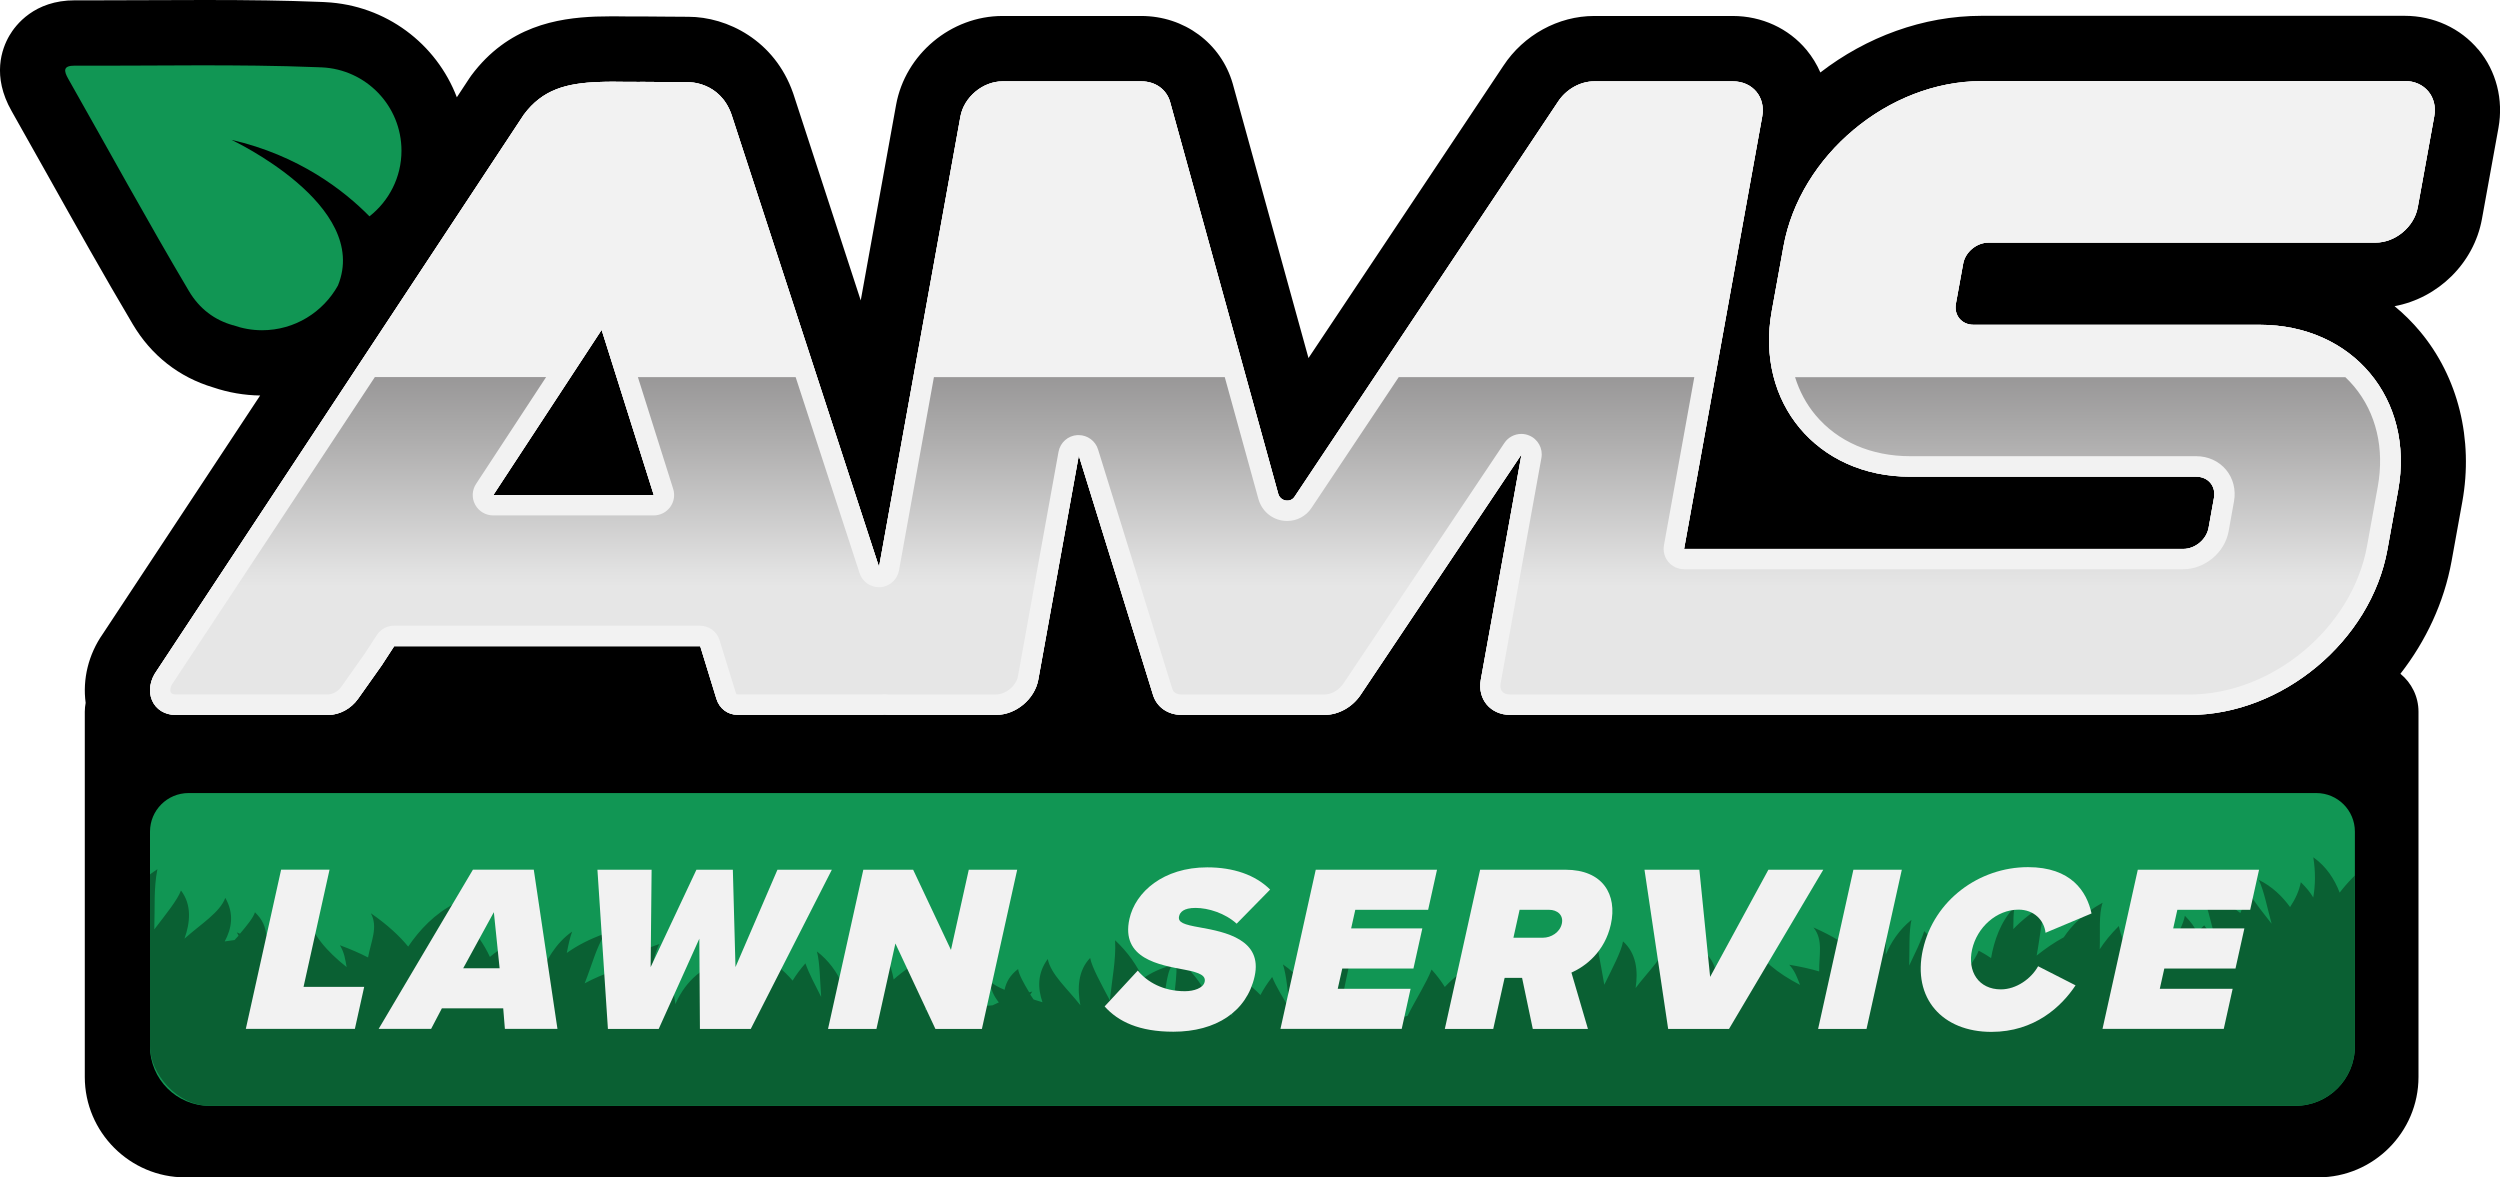 <?xml version="1.0" encoding="UTF-8"?>
<svg id="Layer_2" data-name="Layer 2" xmlns="http://www.w3.org/2000/svg" xmlns:xlink="http://www.w3.org/1999/xlink" viewBox="0 0 464.66 218.83">
  <defs>
    <style>
      .cls-1 {
        fill: none;
      }

      .cls-2 {
        fill: url(#linear-gradient);
      }

      .cls-3 {
        fill: #119654;
      }

      .cls-4 {
        fill: #f2f2f2;
      }

      .cls-5 {
        fill: #0a6033;
      }

      .cls-6 {
        clip-path: url(#clippath);
      }
    </style>
    <clipPath id="clippath">
      <rect class="cls-1" x="27.88" y="147.4" width="409.81" height="58.13" rx="11.05" ry="11.05"/>
    </clipPath>
    <linearGradient id="linear-gradient" x1="237.05" y1="278.68" x2="237.05" y2="-60.79" gradientUnits="userSpaceOnUse">
      <stop offset=".5" stop-color="#e6e6e6"/>
      <stop offset=".51" stop-color="#e0e0e0"/>
      <stop offset=".58" stop-color="#aeadad"/>
      <stop offset=".65" stop-color="#838182"/>
      <stop offset=".72" stop-color="#605e5e"/>
      <stop offset=".79" stop-color="#454243"/>
      <stop offset=".86" stop-color="#322e2f"/>
      <stop offset=".93" stop-color="#262223"/>
      <stop offset="1" stop-color="#231f20"/>
    </linearGradient>
  </defs>
  <g id="Layer_1-2" data-name="Layer 1">
    <g>
      <path d="M40.32,64.73c1.69.6,3.49.94,5.38.94,6.07,0,11.35-3.36,14.11-8.31,6.12-14.97-19.8-27.08-19.8-27.08,12.57,2.89,20.94,9.42,25.66,14.22,3.62-2.84,5.95-7.24,5.95-12.2,0-8.34-6.58-15.13-14.84-15.49-.02,0-.05,0-.07,0-.04,0-.08,0-.12,0-.17,0-.33-.03-.5-.03-.03,0-.06,0-.1,0-15-.6-30.04-.22-45.07-.29-2.21-.01-2.09.94-1.23,2.46,7.46,13.15,14.71,26.43,22.42,39.43,1.99,3.36,4.84,5.42,8.19,6.36Z"/>
      <path d="M446.95,15.08h-78.64c-17.27,0-33.77,13.77-36.83,30.75l-2.18,12.02c-3.07,16.99,8.45,30.75,25.73,30.75h53.18c2.21,0,3.68,1.75,3.29,3.93l-1,5.57c-.39,2.18-2.51,3.93-4.71,3.93h-92.78l14.52-80.37c.67-3.61-1.78-6.54-5.46-6.54h-25.77c-2.6,0-5.23,1.49-6.73,3.8l-48.96,73.41c-.77,1.17-2.61.86-3.02-.51l-20.12-72.9c-.67-2.32-2.75-3.8-5.35-3.8h-25.77c-3.68,0-7.18,2.93-7.84,6.54l-15.13,83.72-27.42-84.08c-2.17-6.2-8.04-6.02-8.04-6.02-3.12,0-5.82-.06-8.29-.06-.72-.01-1.32.02-2,0h-.89c-1.94-.03-3.71-.05-5.37.02v.1s-.05,0-.08.01v-.11c-6.02.23-10.45,1.39-13.93,6.07L29.12,124.68c-1.25,1.72-1.58,3.8-.86,5.49.72,1.68,2.38,2.71,4.37,2.71h28.38c2.1,0,4.23-1.16,5.52-2.97l4.43-6.26,2.3-3.54h56.89l3,9.75c.56,1.84,2.1,3,3.96,3h26.88c.12,0,.23-.02.35-.03.23.03.47.04.72.04h20.08c3.68,0,7.18-2.93,7.84-6.54l7.53-41.67,13.77,44.41c.67,2.32,2.75,3.8,5.35,3.8h26.58c2.6,0,5.23-1.49,6.73-3.8l29.86-44.63-7.57,41.89c-.66,3.62,1.8,6.54,5.48,6.54h20.08c.09,0,.18,0,.27-.01h102.41v.02h3.44c17.27,0,33.77-13.77,36.83-30.75l1.99-11.01c3.07-16.98-8.45-30.75-25.73-30.75h-53.18c-2.21,0-3.68-1.75-3.29-3.93l1.35-7.42c.39-2.18,2.5-3.93,4.71-3.93h71.94c3.68,0,7.18-2.93,7.84-6.54l3.07-16.93c.66-3.63-1.8-6.56-5.48-6.56ZM91.68,92.03l20.14-30.72,9.7,30.72h-29.84Z"/>
      <path d="M460.63,9.22c-3.33-3.99-8.32-6.28-13.68-6.28h-78.64c-10.92,0-21.45,3.96-29.97,10.53-.65-1.5-1.51-2.91-2.57-4.19-3.33-4.01-8.33-6.31-13.71-6.31h-25.77c-6.66,0-13.11,3.54-16.86,9.25l-36.23,54.33s-14.07-50.98-14.09-51.03c-2.18-7.51-9.02-12.55-17.01-12.55h-25.77c-9.57,0-18.07,7.1-19.78,16.52l-6.57,36.35-12.5-38.32c-.03-.09-.06-.17-.09-.26-3.43-9.77-12.24-14.14-19.45-14.14-.03,0-.07,0-.11,0-1.58,0-3.04-.02-4.43-.03-1.3-.01-2.52-.03-3.7-.03-.18,0-.35,0-.52,0-.25,0-1.14,0-1.14,0,0,0-.35,0-.45,0h-.8c-1-.02-1.97-.03-2.89-.03-1.1,0-2.07.02-2.98.05-.05,0-.1,0-.14,0-7.22.28-16.38,1.78-23.2,10.97-.13.18-.26.36-.38.55l-2.29,3.48C81.12,8.14,71.75.96,60.49.4c-.02,0-.24-.01-.33-.02-.34-.02-.69-.04-1.04-.04-6.04-.24-12.53-.34-20.97-.34-3.36,0-6.72.02-10.09.03-3.32.02-6.65.03-9.97.03-1.36,0-2.73,0-4.09,0h-.09C6.38.05,2.9,4.64,1.75,6.61c-1.43,2.45-3.28,7.53.4,14.02,2.28,4.03,4.55,8.07,6.81,12.11,5.07,9.05,10.31,18.4,15.72,27.53,3.44,5.8,8.6,9.85,14.96,11.74,2.83.96,5.76,1.46,8.71,1.5l-29.25,44.32c-2.67,3.82-3.77,8.42-3.18,12.81-.1.53-.16,1.08-.16,1.64v67.9c0,10.26,8.39,18.65,18.65,18.65h396.45c10.26,0,18.65-8.39,18.65-18.65v-67.9c0-2.83-1.31-5.37-3.36-7.05,4.74-6.09,8.11-13.23,9.51-20.94l1.99-11.01c2.1-11.63-.76-23.18-7.85-31.67-1.44-1.72-3.02-3.29-4.74-4.7,8.05-1.49,14.74-7.95,16.24-16.19l3.07-16.93c.96-5.28-.4-10.59-3.73-14.58Z"/>
      <g>
        <path class="cls-4" d="M446.95,15.08h-78.64c-17.27,0-33.77,13.77-36.83,30.75l-2.18,12.02c-3.07,16.99,8.45,30.75,25.73,30.75h53.18c2.21,0,3.68,1.75,3.29,3.93l-1,5.57c-.39,2.18-2.51,3.93-4.71,3.93h-92.78l14.52-80.37c.67-3.61-1.78-6.54-5.46-6.54h-25.77c-2.6,0-5.23,1.49-6.73,3.8l-48.96,73.41c-.77,1.17-2.61.86-3.02-.51l-20.12-72.9c-.67-2.32-2.75-3.8-5.35-3.8h-25.77c-3.68,0-7.18,2.93-7.84,6.54l-15.13,83.72-27.42-84.08c-2.17-6.2-8.04-6.02-8.04-6.02-3.12,0-5.82-.06-8.29-.06-.72-.01-1.32.02-2,0h-.89c-1.94-.03-3.71-.05-5.37.02v.1s-.05,0-.08.01v-.11c-6.02.23-10.45,1.39-13.93,6.07L29.12,124.68c-1.25,1.72-1.58,3.8-.86,5.49.72,1.68,2.38,2.71,4.37,2.71h28.38c2.1,0,4.23-1.16,5.52-2.97l4.43-6.26,2.3-3.54h56.89l3,9.75c.56,1.84,2.1,3,3.96,3h26.88c.12,0,.23-.02.35-.03.23.03.47.04.72.04h20.08c3.68,0,7.18-2.93,7.84-6.54l7.53-41.67,13.77,44.41c.67,2.32,2.75,3.8,5.35,3.8h26.58c2.6,0,5.23-1.49,6.73-3.8l29.86-44.63-7.57,41.89c-.66,3.62,1.8,6.54,5.48,6.54h20.08c.09,0,.18,0,.27-.01h102.41v.02h3.44c17.27,0,33.77-13.77,36.83-30.75l1.99-11.01c3.07-16.98-8.45-30.75-25.73-30.75h-53.18c-2.21,0-3.68-1.75-3.29-3.93l1.35-7.42c.39-2.18,2.5-3.93,4.71-3.93h71.94c3.68,0,7.18-2.93,7.84-6.54l3.07-16.93c.66-3.63-1.8-6.56-5.48-6.56ZM91.68,92.03l20.14-30.72,9.7,30.72h-29.84Z"/>
        <path class="cls-4" d="M446.95,15.08h-78.64c-17.27,0-33.77,13.77-36.83,30.75l-2.18,12.02c-3.07,16.99,8.45,30.75,25.73,30.75h53.18c2.21,0,3.68,1.75,3.29,3.93l-1,5.57c-.39,2.18-2.51,3.93-4.71,3.93h-92.78l14.52-80.37c.67-3.61-1.78-6.54-5.46-6.54h-25.77c-2.6,0-5.23,1.49-6.73,3.8l-48.96,73.41c-.77,1.17-2.61.86-3.02-.51l-20.12-72.9c-.67-2.32-2.75-3.8-5.35-3.8h-25.77c-3.68,0-7.18,2.93-7.84,6.54l-15.13,83.72-27.42-84.08c-2.17-6.2-8.04-6.02-8.04-6.02-3.12,0-5.82-.06-8.29-.06-.72-.01-1.32.02-2,0h-.89c-1.94-.03-3.71-.05-5.37.02v.1s-.05,0-.08.01v-.11c-6.02.23-10.45,1.39-13.93,6.07L29.12,124.68c-1.25,1.72-1.58,3.8-.86,5.49.72,1.68,2.38,2.71,4.37,2.71h28.38c2.1,0,4.23-1.16,5.52-2.97l4.43-6.26,2.3-3.54h56.89l3,9.75c.56,1.84,2.1,3,3.96,3h26.88c.12,0,.23-.02.35-.03.23.03.47.04.72.04h20.08c3.68,0,7.18-2.93,7.84-6.54l7.53-41.67,13.77,44.41c.67,2.32,2.75,3.8,5.35,3.8h26.58c2.6,0,5.23-1.49,6.73-3.8l29.86-44.63-7.57,41.89c-.66,3.62,1.8,6.54,5.48,6.54h20.08c.09,0,.18,0,.27-.01h102.41v.02h3.44c17.27,0,33.77-13.77,36.83-30.75l1.99-11.01c3.07-16.98-8.45-30.75-25.73-30.75h-53.18c-2.21,0-3.68-1.75-3.29-3.93l1.35-7.42c.39-2.18,2.5-3.93,4.71-3.93h71.94c3.68,0,7.18-2.93,7.84-6.54l3.07-16.93c.66-3.63-1.8-6.56-5.48-6.56ZM91.68,92.03l20.14-30.72,9.7,30.72h-29.84Z"/>
        <path class="cls-3" d="M43.32,60.44c1.69.6,3.49.94,5.38.94,6.07,0,11.35-3.36,14.11-8.31,6.12-14.97-19.8-27.08-19.8-27.08,12.57,2.89,20.94,9.42,25.66,14.22,3.62-2.84,5.95-7.24,5.95-12.2,0-8.34-6.58-15.13-14.84-15.49-.02,0-.05,0-.07,0-.04,0-.08,0-.12,0-.17,0-.33-.03-.5-.03-.03,0-.06,0-.1,0-15-.6-30.04-.22-45.07-.29-2.21-.01-2.09.94-1.23,2.46,7.46,13.15,14.71,26.43,22.42,39.43,1.99,3.36,4.84,5.42,8.19,6.36Z"/>
      </g>
      <path class="cls-3" d="M35.05,147.4h395.47c3.96,0,7.17,3.21,7.17,7.17v39.91c0,6.1-4.95,11.05-11.05,11.05H38.93c-6.1,0-11.05-4.95-11.05-11.05v-39.91c0-3.96,3.21-7.17,7.17-7.17Z"/>
      <g class="cls-6">
        <path class="cls-5" d="M487.07,211.8c-8.64-44.62-4.24-47.33-4.97-48.19-8.1,2.29-7.74-3-8-3.26-.51-.53-3.6,4.05-4.16,3.57-3.03-2.61-6.47-4.57-7.57-7.25-1.43,3.01-.79,5.75.57,8.08-.58-.07-1.15-.13-1.72-.18-.29-.29-.5-.49-.79-.78.08-.21.17-.41.27-.62-.19.09-.36.17-.54.26-1.33-1.49-2.51-2.85-2.86-3.86-1.26,1.37-1.73,2.84-1.75,4.28-1.12-.23-2.13-.55-3-1.01.43,1.43,1.3,2.57,2.4,3.5-.37.26-.72.51-1.05.76-.9.23-1.75.5-2.55.82.34-2.11-.6-4.53-3.37-7.1-.57,3.31-2.86,6.47-6.22,9.58,0-.08-.01-.16-.02-.23.15-1.32.26-2.52.93-3.83-.56.25-1.07.49-1.58.74-.72-2.42-1.6-4.59-.62-6.83-2.46,1.99-4.27,3.89-5.61,5.66-.95-2.5-2.51-4.9-4.9-6.57.44,2.75.38,5.2-.01,7.47-.54-.92-1.3-1.86-2.31-2.84-.3,1.57-.99,3.11-2,4.62-1.42-1.96-3.31-3.82-5.82-5.06.97,2.01,1.54,5.03,2.39,8.16-1.56-2.02-3.06-3.82-4.08-5.58-.73,1.24-1.3,2.45-1.73,3.6-1.83-1.48-4.21-2.8-7.34-3.65,1.26,1.98,1.72,5.06,2.66,8.2-.81-.79-1.55-1.52-2.04-2.27-.48.45-.92.9-1.31,1.33-.46-.99-1.19-2.03-2.28-3.11-.34,1.66-1.18,3.26-2.4,4.83.04-2.86-.17-5.73.53-7-5.62,2.3-7.65,6.84-8.38,10.12-.77-2.26-1.67-4.21-2.02-6.05-1.51,1.51-2.7,2.98-3.56,4.33.13-3.3-.22-6.41.54-8.66-3.47,1.92-5.74,4.2-7.22,6.43-1.83.99-3.54,2.19-5.04,3.4.69-3.63.8-6.66,1.93-9.79-2.63,1.54-4.67,3.2-6.27,4.87,0-1.54.03-2.94.21-4.09-2.6,2.68-3.8,6.35-4.34,9.47-.68-.46-1.44-.92-2.3-1.38-.32.85-.9,1.74-1.53,2.7.18-3.28-.11-6.38.69-8.61-3,1.59-5.12,3.46-6.62,5.35-.72-1.01-1.61-2.05-2.67-3.07-.61,1.95-1.69,4.07-2.79,6.41.09-3.24-.07-6.31.42-8.5-2.31,1.86-3.81,4.19-4.78,6.49-.07-2.89.32-6.08,1.48-9.79-3.22,2.47-5.47,6.03-6.92,9.47-1.92-1.6-4.48-3.22-7.99-4.76,1.85,2.28,1.02,5.09,1.06,8.17-1.56-.46-3.39-.88-5.56-1.24,1.08,1.18,1.47,2.4,2.01,3.75-4.25-2.21-7.4-4.73-8.82-7.81-2.19,3.17-2.56,5.75-1.68,7.71-.9-.11-1.84-.17-2.82-.17-.4-.16-.82-.32-1.26-.48.9-1.17,1.5-2.49,1.59-3.98-.78.66-1.74,1.21-2.82,1.71-.38-1.39-1.22-2.7-2.85-3.73-.1,1.06-.98,2.67-1.97,4.44-.21-.04-.4-.08-.62-.12.16.18.3.36.43.54-.22.35-.36.58-.57.94-.58.2-1.16.39-1.75.6.81-2.58.78-5.39-1.44-7.97-.47,2.88-3.53,5.63-5.99,8.9.48-3.13.16-6.45-2.34-8.67-.29,1.83-1.92,4.87-3.48,8.06-.65-4.09-1.59-7.47-1.57-11.11-2.47,2.42-4.08,4.93-5.12,7.35-1.63-.96-3.55-1.73-5.85-2.19,1.2,1.41,1.59,5.09,2.33,8.63-.69.42-1.33.83-1.9,1.24-.38-4.3-1.47-7.59-1.3-11.17-4.13,3.41-5.97,7.05-6.68,10.17-.63-.48-1.33-.98-2.13-1.47-.38.82-1.01,1.68-1.71,2.6.39-3.26.31-6.37,1.25-8.54-3.1,1.39-5.33,3.12-6.96,4.9-.66-1.06-1.47-2.15-2.46-3.24-.99,2.55-2.83,5.35-4.47,8.61-.9.18-1.74.42-2.54.69.45-1.62.62-3.02,1.62-4.48-3.72,1.1-6.33,2.3-8.18,3.47.53-1.15.99-2.19,1.83-3.33-2.19,1.11-3.92,2.19-5.3,3.21.41-3.35,1.38-7.06,2.09-10.89-3.76,2.08-5.9,5.42-7.03,8.62-1.16-2.49-2.93-5.03-5.65-6.85.7,2.12.88,5.19,1.31,8.4-1.29-2.2-2.53-4.19-3.31-6.06-.88,1.13-1.61,2.26-2.18,3.35-1.62-1.71-3.81-3.33-6.79-4.57.99,2.12,1.05,5.24,1.57,8.47-.7-.89-1.34-1.71-1.73-2.51-.74.54-1.37,1.07-1.94,1.58-.81-3.09-2.71-6.64-6.77-9.85.33,3.57-.56,6.91-.72,11.22-.56-.38-1.18-.76-1.85-1.15.54-3.57.73-7.27,1.81-8.74-2.15.57-3.93,1.43-5.42,2.47-1.09-2.37-2.72-4.8-5.17-7.1.18,3.63-.55,7.06-.98,11.17-1.63-3.11-3.3-6.06-3.66-7.88-2.26,2.34-2.41,5.67-1.82,8.78-2.48-3.15-5.49-5.74-6.06-8.59-1.97,2.69-1.86,5.49-.98,8.04-.55-.18-1.1-.34-1.65-.51-.23-.34-.39-.58-.62-.92.12-.19.24-.37.38-.56-.2.05-.38.1-.58.15-1.02-1.72-1.91-3.27-2.06-4.33-1.49,1.11-2.23,2.46-2.52,3.86-1.05-.44-1.98-.94-2.74-1.56.15,1.49.78,2.77,1.68,3.9-.42.18-.81.36-1.17.54-.92.05-1.8.16-2.65.32.73-2,.27-4.56-1.94-7.61-1.19,3.14-4.03,5.8-7.91,8.22,0-.08.02-.15.03-.23.4-1.27.73-2.42,1.64-3.58-.59.14-1.14.28-1.68.42-.24-2.52-.69-4.81.7-6.82-2.79,1.49-4.92,3-6.57,4.48-.46-2.63-1.52-5.29-3.55-7.39-.09,2.78-.62,5.18-1.43,7.33-.35-1-.91-2.08-1.72-3.23-.59,1.49-1.56,2.86-2.83,4.15-1.02-2.2-2.51-4.38-4.73-6.07.56,2.16.55,5.23.79,8.46-1.15-2.28-2.26-4.34-2.93-6.25-.95,1.08-1.74,2.16-2.38,3.21-1.51-1.8-3.59-3.55-6.5-4.98.85,2.18.73,5.29,1.04,8.55-.64-.93-1.23-1.79-1.57-2.62-.56.35-1.07.71-1.54,1.06-.26-1.06-.77-2.22-1.64-3.49-.65,1.56-1.78,2.98-3.28,4.28.58-2.8.93-5.66,1.85-6.77-5.95,1.19-8.8,5.25-10.14,8.33-.32-2.36-.83-4.45-.83-6.33-1.77,1.19-3.22,2.41-4.32,3.57.75-3.21,1.01-6.33,2.18-8.4-3.77,1.22-6.43,3.02-8.31,4.93-1.98.63-3.89,1.47-5.59,2.38,1.37-3.44,2.06-6.38,3.76-9.24-2.88,1.01-5.2,2.25-7.08,3.59.29-1.51.59-2.88.99-3.97-3.06,2.13-4.94,5.51-6.06,8.47-.58-.58-1.24-1.18-2-1.79-.48.77-1.21,1.54-2.02,2.36.8-3.18,1.11-6.28,2.32-8.32-3.25.99-5.68,2.42-7.52,3.99-.52-1.13-1.19-2.32-2.04-3.52-.97,1.8-2.44,3.67-3.97,5.76.71-3.17,1.14-6.21,2.04-8.26-2.63,1.39-4.54,3.38-5.93,5.46.49-2.85,1.48-5.9,3.32-9.33-3.63,1.81-6.52,4.88-8.61,7.97-1.58-1.93-3.79-4.02-6.94-6.2,1.39,2.59.03,5.2-.52,8.22-1.45-.75-3.16-1.51-5.23-2.27.84,1.37.99,2.64,1.25,4.06-3.75-2.98-6.37-6.05-7.17-9.35-2.76,2.69-3.61,5.15-3.13,7.25-.86-.28-1.78-.52-2.73-.71-.36-.24-.74-.47-1.15-.71,1.11-.98,1.95-2.15,2.33-3.6-.89.5-1.94.85-3.1,1.13-.11-1.43-.69-2.88-2.09-4.2-.31,1.02-1.47,2.43-2.78,3.98-.2-.08-.38-.16-.59-.24.12.21.23.41.32.61-.28.31-.46.5-.74.81-.61.08-1.22.17-1.83.26,1.29-2.38,1.8-5.15.11-8.1-1.01,2.74-4.54,4.85-7.59,7.59,1.07-2.98,1.39-6.3-.65-8.96-.63,1.75-2.81,4.42-4.96,7.24.14-4.13-.13-7.64.58-11.2-2.89,1.9-4.96,4.06-6.44,6.24-1.42-1.25-3.17-2.38-5.34-3.27.92,1.62.59,5.3.64,8.92-.76.28-1.46.56-2.11.86.45-4.29,0-7.73.86-11.21-4.72,2.56-7.22,5.77-8.52,8.7-.52-.59-1.13-1.21-1.82-1.85-.53.73-1.32,1.46-2.18,2.22,1.01-3.12,1.52-6.2,2.86-8.15-3.31.77-5.84,2.04-7.79,3.48-.44-1.17-1.04-2.39-1.81-3.65-1.09,1.73-2.68,3.5-4.35,5.49.92-3.11,1.55-6.12,2.58-8.11-3.11,1.38-5.33,3.62-6.91,5.91-.73-3.35-2.49-6.98-6.15-9.62.19,3.89.68,7.72.63,11.1-1.3-1.22-2.95-2.56-5.1-4,.72,1.25,1.06,2.36,1.45,3.58-1.77-1.45-4.34-3.04-8.09-4.71.84,1.6.82,3.02,1.06,4.69-2.9-1.41-6.58-2.51-10.76-2.32,3.08,1.57-10.36,1.92-17.32,46.8,179.38,33.65,363.37,33.32,542.42-.85Z"/>
      </g>
      <path class="cls-4" d="M446.95,15.08h-78.64c-17.27,0-33.77,13.77-36.83,30.75l-2.18,12.02c-3.07,16.99,8.45,30.75,25.73,30.75h53.18c2.21,0,3.68,1.75,3.29,3.93l-1,5.57c-.39,2.18-2.51,3.93-4.71,3.93h-92.78l14.52-80.37c.67-3.61-1.78-6.54-5.46-6.54h-25.77c-2.6,0-5.23,1.49-6.73,3.8l-48.96,73.41c-.77,1.17-2.61.86-3.02-.51l-20.12-72.9c-.67-2.32-2.75-3.8-5.35-3.8h-25.77c-3.68,0-7.18,2.93-7.84,6.54l-15.13,83.72-27.42-84.08c-2.17-6.2-8.04-6.02-8.04-6.02-3.12,0-5.82-.06-8.29-.06-.72-.01-1.32.02-2,0h-.89c-1.94-.03-3.71-.05-5.37.02v.1s-.05,0-.08.01v-.11c-6.02.23-10.45,1.39-13.93,6.07L29.12,124.68c-1.25,1.72-1.58,3.8-.86,5.49.72,1.68,2.38,2.71,4.37,2.71h28.38c2.1,0,4.23-1.16,5.52-2.97l4.43-6.26,2.3-3.54h56.89l3,9.75c.56,1.84,2.1,3,3.96,3h26.88c.12,0,.23-.02.35-.03.23.03.47.04.72.04h20.08c3.68,0,7.18-2.93,7.84-6.54l7.53-41.67,13.77,44.41c.67,2.32,2.75,3.8,5.35,3.8h26.58c2.6,0,5.23-1.49,6.73-3.8l29.86-44.63-7.57,41.89c-.66,3.62,1.8,6.54,5.48,6.54h20.08c.09,0,.18,0,.27-.01h102.41v.02h3.44c17.27,0,33.77-13.77,36.83-30.75l1.99-11.01c3.07-16.98-8.45-30.75-25.73-30.75h-53.18c-2.21,0-3.68-1.75-3.29-3.93l1.35-7.42c.39-2.18,2.5-3.93,4.71-3.93h71.94c3.68,0,7.18-2.93,7.84-6.54l3.07-16.93c.66-3.63-1.8-6.56-5.48-6.56ZM91.68,92.03l20.14-30.72,9.7,30.72h-29.84Z"/>
      <path class="cls-2" d="M435.96,70.11h-102.32c.81,2.58,2.06,4.96,3.79,7.03,4.12,4.94,10.37,7.65,17.59,7.65h53.18c2.18,0,4.19.91,5.53,2.51,1.33,1.59,1.88,3.74,1.49,5.88l-1,5.57c-.71,3.95-4.42,7.05-8.44,7.05h-92.78c-1.12,0-2.19-.5-2.91-1.36-.72-.86-1.02-2-.82-3.11l5.64-31.23h-54.94l-16.2,24.29c-1,1.53-2.69,2.44-4.53,2.44-2.47,0-4.61-1.59-5.33-4.02l-6.27-22.71h-54.06l-6.49,35.93c-.31,1.71-1.74,2.99-3.47,3.11-.09,0-.17,0-.26,0-1.63,0-3.09-1.05-3.6-2.62l-11.88-36.43h-29.32l6.56,20.78c.36,1.15.16,2.41-.56,3.38-.71.97-1.85,1.55-3.06,1.55h-29.84c-1.39,0-2.67-.76-3.34-1.99s-.6-2.72.17-3.88l13.01-19.84h-31.83l-37.4,56.66s-.06.09-.1.14c-.52.71-.59,1.42-.45,1.76.15.36.62.41.88.41h28.38c.87,0,1.85-.56,2.43-1.37l4.38-6.2,2.26-3.47c.7-1.08,1.9-1.72,3.18-1.72h56.89c1.66,0,3.13,1.09,3.62,2.68l3.01,9.76c.1.32.22.32.33.32h26.94c.1-.02.19-.03.29-.03.14,0,.28,0,.42.02.1.01.2.02.3.02h20.08c1.86,0,3.77-1.6,4.1-3.42l7.53-41.67c.31-1.72,1.76-3.01,3.5-3.11.08,0,.16,0,.23,0,1.65,0,3.13,1.07,3.62,2.67l13.79,44.47c.27.93,1.19,1.07,1.71,1.07h26.58c1.32,0,2.74-.83,3.58-2.12l29.86-44.63c.72-1.08,1.92-1.68,3.15-1.68.48,0,.96.09,1.42.28,1.67.67,2.63,2.42,2.31,4.19l-7.58,41.89c-.08.44-.09,1.05.29,1.51.3.36.82.56,1.46.56h20.19c.05-.01.1-.01.15-.01h102.41c.12,0,.24,0,.35.02h3.09c15.5,0,30.35-12.39,33.1-27.63l1.99-11.01c1.28-7.08-.29-13.69-4.4-18.62-.51-.61-1.05-1.18-1.62-1.72Z"/>
      <g>
        <path class="cls-4" d="M45.69,191.23l6.56-29.59h9s-4.83,21.78-4.83,21.78h11.27l-1.73,7.81h-20.27Z"/>
        <path class="cls-4" d="M93.84,191.23l-.31-3.82h-11.4l-2,3.82h-9.75l17.52-29.59h11.31l4.4,29.59h-9.75ZM91.79,169.54l-5.7,10.43h6.77l-1.07-10.43Z"/>
        <path class="cls-4" d="M130.09,191.24l-.11-16.77-7.55,16.77h-9.44l-1.95-29.59h10.07l-.18,18.1,8.51-18.1h6.77l.49,18.1,7.8-18.1h10.11l-15.07,29.59h-9.44Z"/>
        <path class="cls-4" d="M173.86,191.24l-7.44-15.88-3.52,15.88h-9l6.56-29.59h9.26l7.03,14.91,3.31-14.91h9l-6.56,29.59h-8.64Z"/>
        <path class="cls-4" d="M211.49,180.41c1.75,2.13,4.72,3.82,8.73,3.82,1.69,0,3.42-.58,3.68-1.73.26-1.15-.86-1.73-3.69-2.26-4.7-.89-11.93-2.04-10.29-9.45,1.11-5.01,6.31-9.58,14.46-9.58,4.85,0,8.92,1.38,11.69,4.13l-6.22,6.34c-2.15-1.95-5.27-2.93-7.64-2.93-2.23,0-2.89.8-3.06,1.55-.26,1.15.86,1.55,3.9,2.08,4.71.84,11.66,2.26,10.14,9.09-1.45,6.52-7.14,10.29-15.11,10.29-6.33,0-10.23-1.86-12.77-4.7l6.15-6.65Z"/>
        <path class="cls-4" d="M237.99,191.24l6.56-29.59h22.54s-1.65,7.45-1.65,7.45h-13.54l-.77,3.46h13.23l-1.65,7.45h-13.23l-.84,3.77h13.54l-1.65,7.45h-22.54Z"/>
        <path class="cls-4" d="M284.89,191.24l-1.99-9.49h-3.25l-2.11,9.49h-9l6.56-29.59h15.86c6.95,0,9.67,4.61,8.44,10.16-1.13,5.1-4.72,7.81-7.33,8.96l3.07,10.47h-10.24ZM287.92,169.1h-5.48l-1.15,5.19h5.48c1.51,0,3.16-.98,3.52-2.62.35-1.6-.85-2.57-2.37-2.57Z"/>
        <path class="cls-4" d="M310.05,191.24l-4.4-29.59h10.2l2,19.92,10.83-19.92h10.2l-17.52,29.59h-11.31Z"/>
        <path class="cls-4" d="M337.92,191.24l6.56-29.59h9s-6.56,29.59-6.56,29.59h-9Z"/>
        <path class="cls-4" d="M357.41,176.47c2.03-9.14,10.43-15.3,19.52-15.3,8.02,0,10.93,4.52,11.81,8.61l-8.55,3.59c-.25-2.31-2.12-4.3-5.01-4.3-4.1,0-7.72,3.28-8.64,7.41-.92,4.13,1.25,7.41,5.35,7.41,2.89,0,5.65-2,6.92-4.3l6.96,3.55c-2.61,3.95-7.62,8.65-15.64,8.65-9.09,0-14.75-6.21-12.73-15.31Z"/>
        <path class="cls-4" d="M390.78,191.24l6.56-29.59h22.54s-1.65,7.45-1.65,7.45h-13.54l-.77,3.46h13.23l-1.65,7.45h-13.23l-.84,3.77h13.54l-1.65,7.45h-22.54Z"/>
      </g>
    </g>
  </g>
</svg>